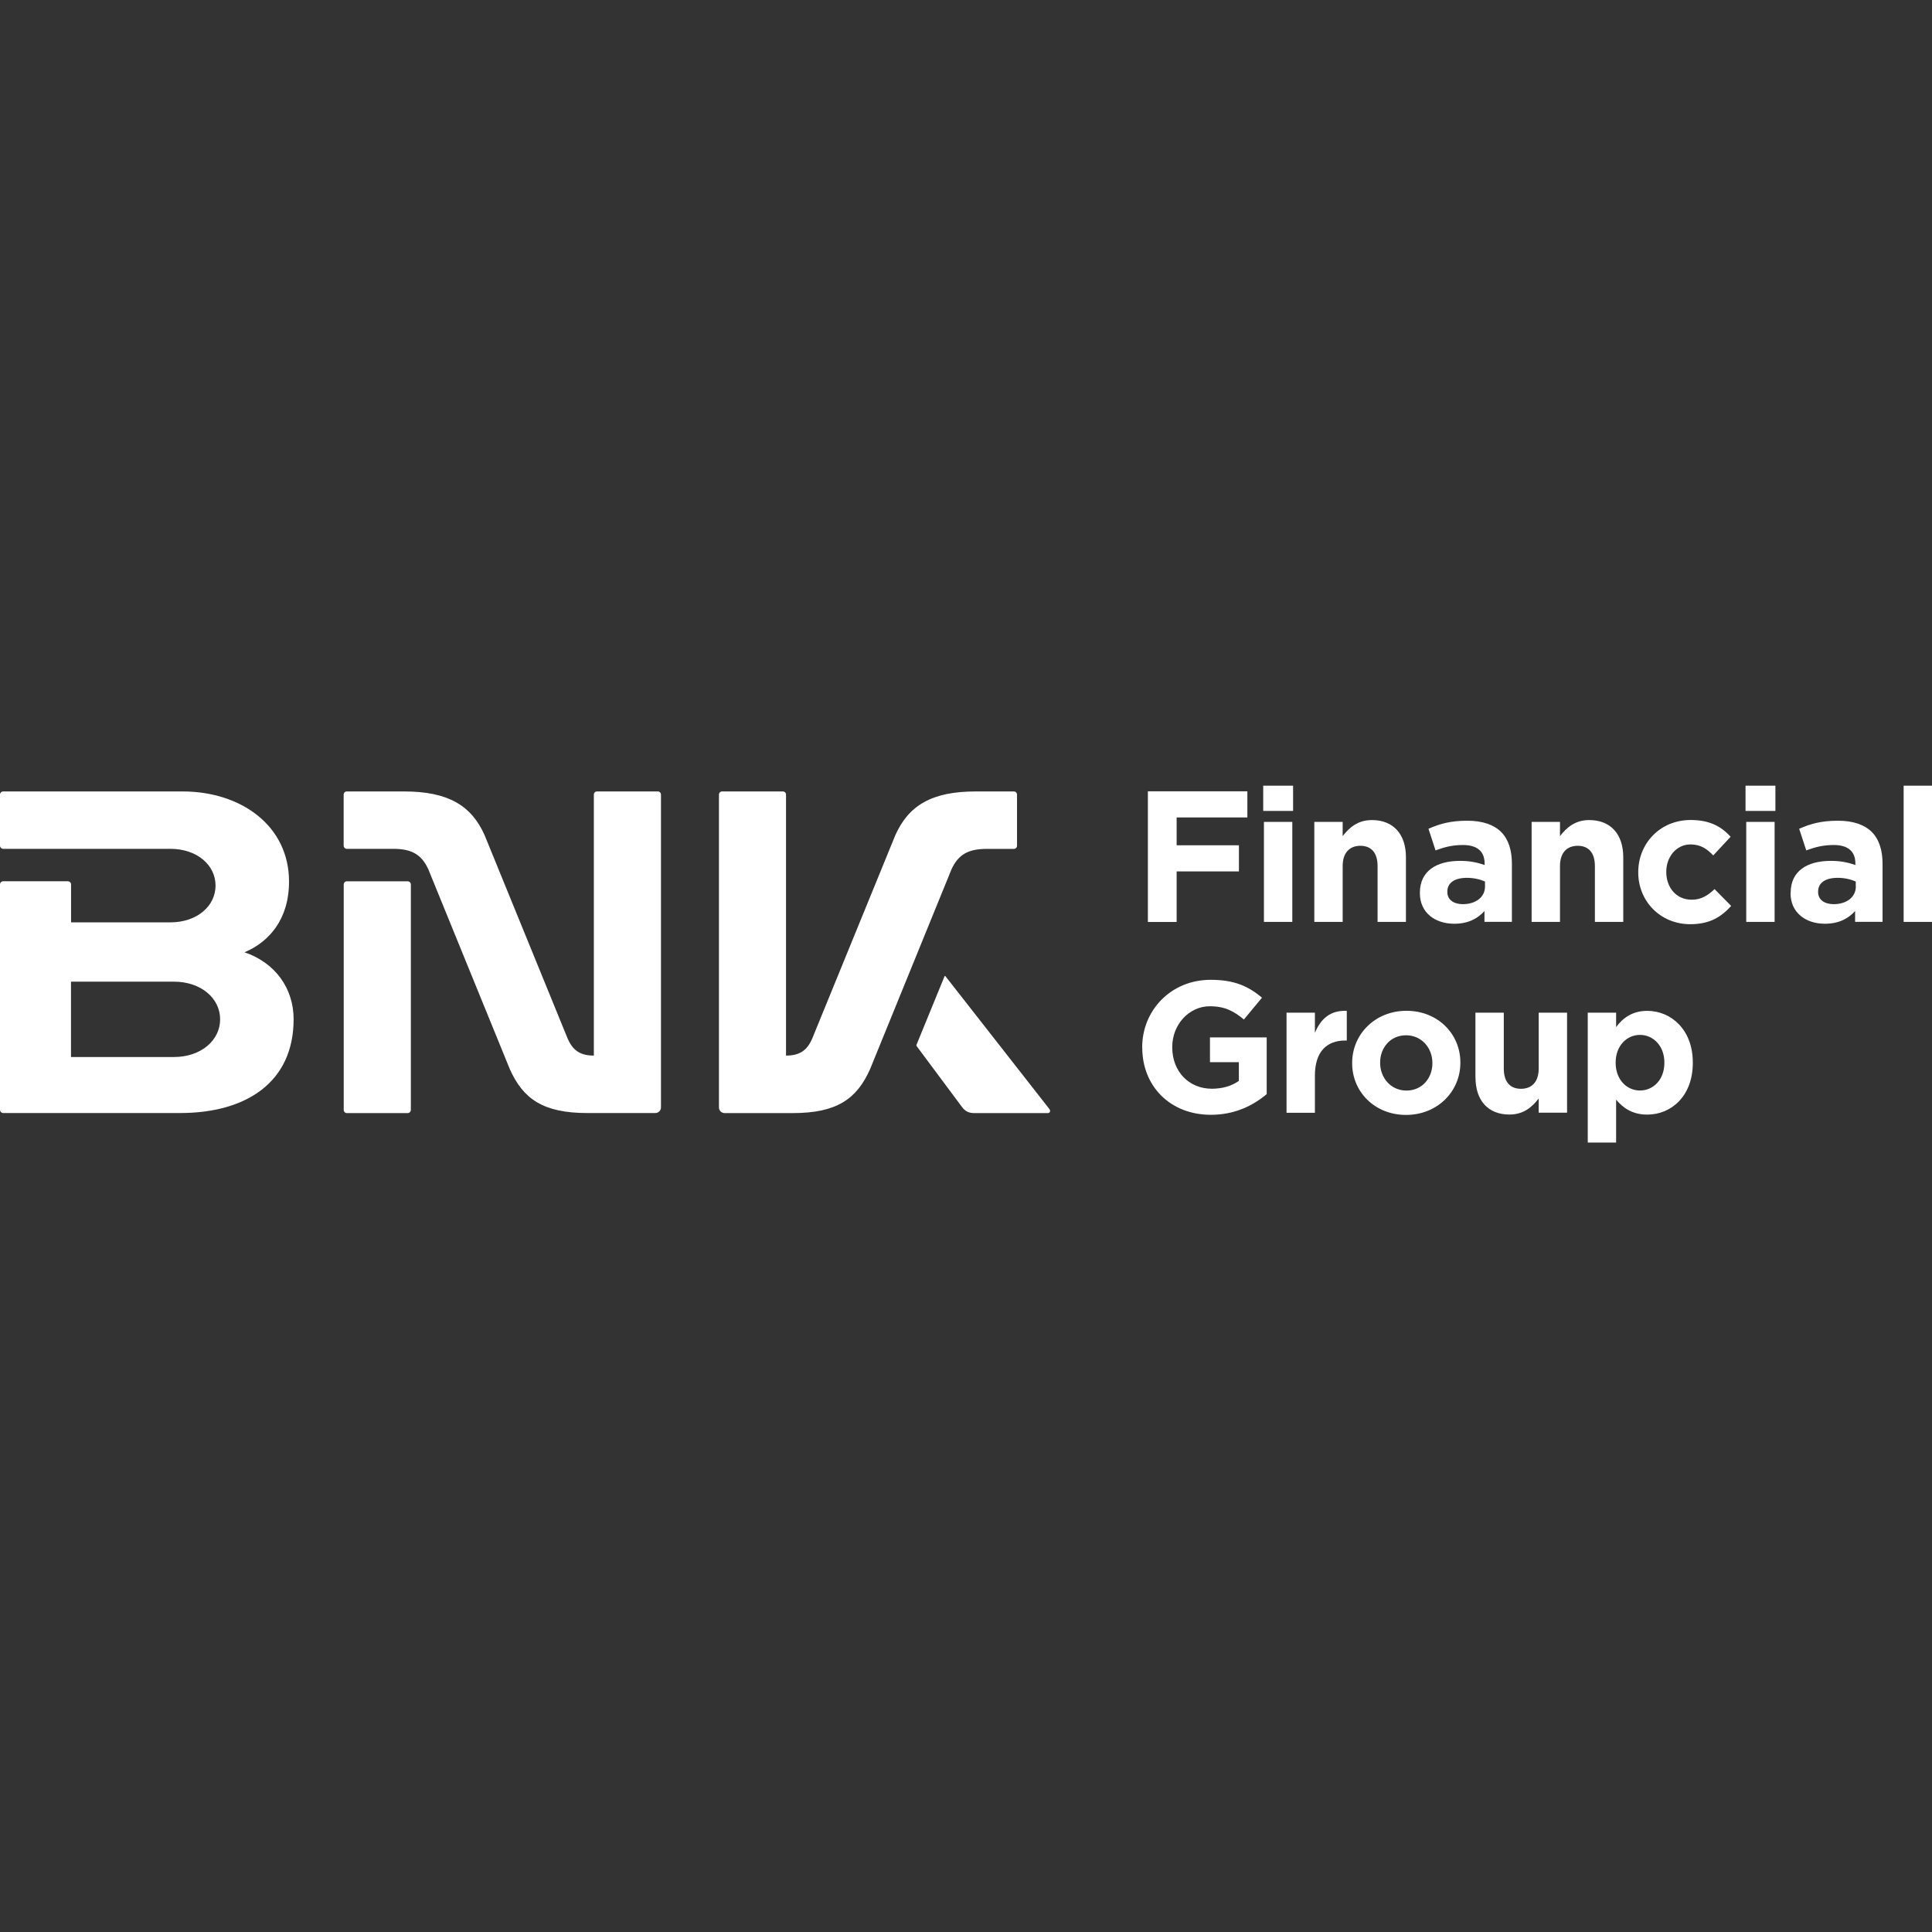 <?xml version="1.0" encoding="UTF-8"?> <svg xmlns="http://www.w3.org/2000/svg" width="300" height="300" viewBox="0 0 300 300" fill="none"><rect x="0" y="0" width="300" height="300" fill="#333333" stroke="none"/><g clip-path="url(#clip0_195_493)"><path d="M178.253 122.875H193.691V126.933H182.707V131.255H192.379V135.313H182.707V143.164H178.243V122.875H178.253Z" fill="white"></path><path d="M196.152 122H200.79V125.916H196.152V122ZM196.264 127.624H200.668V143.154H196.264V127.624Z" fill="white"></path><path d="M204.085 127.624H208.489V129.831C209.506 128.529 210.807 127.339 213.035 127.339C216.371 127.339 218.313 129.546 218.313 133.106V143.154H213.909V134.489C213.909 132.404 212.923 131.336 211.245 131.336C209.567 131.336 208.489 132.404 208.489 134.489V143.154H204.085V127.624Z" fill="white"></path><path d="M220.479 138.689V138.628C220.479 135.231 223.063 133.675 226.734 133.675C228.3 133.675 229.429 133.94 230.527 134.316V134.052C230.527 132.231 229.399 131.214 227.192 131.214C225.514 131.214 224.324 131.529 222.91 132.048L221.812 128.692C223.52 127.939 225.198 127.441 227.843 127.441C230.243 127.441 231.982 128.082 233.09 129.18C234.25 130.34 234.768 132.048 234.768 134.133V143.144H230.507V141.466C229.439 142.656 227.954 143.439 225.809 143.439C222.88 143.439 220.479 141.761 220.479 138.689ZM230.589 137.672V136.889C229.836 136.543 228.849 136.309 227.782 136.309C225.9 136.309 224.741 137.062 224.741 138.455V138.516C224.741 139.706 225.727 140.398 227.141 140.398C229.195 140.398 230.589 139.269 230.589 137.672Z" fill="white"></path><path d="M237.83 127.624H242.233V129.831C243.25 128.529 244.552 127.339 246.779 127.339C250.115 127.339 252.058 129.546 252.058 133.106V143.154H247.654V134.489C247.654 132.404 246.668 131.336 244.989 131.336C243.311 131.336 242.233 132.404 242.233 134.489V143.154H237.83V127.624Z" fill="white"></path><path d="M254.387 135.475V135.414C254.387 130.98 257.773 127.329 262.523 127.329C265.452 127.329 267.272 128.316 268.727 129.933L266.032 132.831C265.045 131.794 264.059 131.123 262.503 131.123C260.296 131.123 258.74 133.065 258.74 135.353V135.414C258.74 137.794 260.275 139.706 262.675 139.706C264.15 139.706 265.167 139.076 266.235 138.059L268.818 140.672C267.313 142.32 265.574 143.51 262.472 143.51C257.804 143.51 254.387 139.92 254.387 135.486V135.475Z" fill="white"></path><path d="M271.046 122H275.683V125.916H271.046V122ZM271.157 127.624H275.561V143.154H271.157V127.624Z" fill="white"></path><path d="M278.053 138.689V138.628C278.053 135.231 280.636 133.675 284.307 133.675C285.874 133.675 287.003 133.94 288.101 134.316V134.052C288.101 132.231 286.972 131.214 284.765 131.214C283.087 131.214 281.897 131.529 280.473 132.048L279.375 128.692C281.083 127.939 282.762 127.441 285.396 127.441C287.806 127.441 289.535 128.082 290.643 129.18C291.803 130.34 292.322 132.048 292.322 134.133V143.144H288.06V141.466C286.982 142.656 285.507 143.439 283.362 143.439C280.443 143.439 278.032 141.761 278.032 138.689H278.053ZM288.162 137.672V136.889C287.409 136.543 286.423 136.309 285.355 136.309C283.473 136.309 282.314 137.062 282.314 138.455V138.516C282.314 139.706 283.301 140.398 284.724 140.398C286.779 140.398 288.172 139.269 288.172 137.672H288.162Z" fill="white"></path><path d="M295.596 122H300V143.154H295.596V122Z" fill="white"></path><path d="M177.358 162.691V162.63C177.358 156.863 181.843 152.144 187.986 152.144C191.637 152.144 193.844 153.131 195.959 154.921L193.152 158.308C191.586 157.006 190.193 156.253 187.853 156.253C184.609 156.253 182.026 159.121 182.026 162.569V162.63C182.026 166.342 184.579 169.057 188.169 169.057C189.786 169.057 191.24 168.651 192.369 167.837V164.938H187.884V161.084H196.691V169.891C194.606 171.661 191.738 173.105 188.026 173.105C181.711 173.105 177.368 168.671 177.368 162.671L177.358 162.691Z" fill="white"></path><path d="M199.773 157.25H204.177V160.382C205.072 158.236 206.526 156.853 209.129 156.965V161.572H208.896C205.966 161.572 204.177 163.342 204.177 167.054V172.79H199.773V157.26V157.25Z" fill="white"></path><path d="M209.963 165.101V165.04C209.963 160.575 213.553 156.955 218.394 156.955C223.235 156.955 226.765 160.514 226.765 164.979V165.04C226.765 169.505 223.174 173.125 218.333 173.125C213.492 173.125 209.963 169.566 209.963 165.101ZM222.422 165.101V165.04C222.422 162.752 220.774 160.759 218.333 160.759C215.893 160.759 214.306 162.701 214.306 164.989V165.05C214.306 167.339 215.954 169.342 218.394 169.342C220.835 169.342 222.422 167.4 222.422 165.111V165.101Z" fill="white"></path><path d="M229.104 167.298V157.25H233.507V165.915C233.507 168 234.494 169.068 236.172 169.068C237.85 169.068 238.928 168 238.928 165.915V157.25H243.332V172.78H238.928V170.573C237.921 171.875 236.609 173.065 234.382 173.065C231.046 173.065 229.114 170.858 229.114 167.298H229.104Z" fill="white"></path><path d="M246.546 157.25H250.949V159.487C252.017 158.043 253.502 156.965 255.79 156.965C259.411 156.965 262.858 159.803 262.858 164.989V165.05C262.858 170.237 259.472 173.075 255.79 173.075C253.441 173.075 251.997 172.007 250.949 170.756V177.417H246.546V157.25ZM258.445 165.04V164.979C258.445 162.396 256.706 160.698 254.651 160.698C252.597 160.698 250.878 162.406 250.878 164.979V165.04C250.878 167.623 252.587 169.332 254.651 169.332C256.716 169.332 258.445 167.654 258.445 165.04Z" fill="white"></path><path d="M153.224 131.814H157.424C157.699 131.814 157.923 131.601 157.923 131.316V123.393C157.923 123.109 157.699 122.895 157.424 122.895H151.515C144.681 122.895 141.081 125.071 139.016 129.709L126.171 161.145C125.398 163.026 124.269 163.911 122.052 163.911V123.393C122.052 123.109 121.839 122.895 121.564 122.895H112.126C111.852 122.895 111.638 123.109 111.638 123.393V171.966C111.638 172.444 112.035 172.841 112.513 172.841H123.09C129.914 172.841 133.036 170.664 135.101 166.027L147.752 134.977C148.78 132.77 150.244 131.814 153.214 131.814H153.224Z" fill="white"></path><path d="M37.955 147.873C41.749 146.297 44.881 142.767 44.881 136.899C44.881 128.183 37.386 122.895 28.365 122.895H0.509C0.224 122.895 0 123.109 0 123.393V131.306C0 131.59 0.224 131.804 0.509 131.804H26.442C30.633 131.804 33.47 134.357 33.47 137.51C33.47 140.662 30.633 143.225 26.442 143.225H11.035V137.337C11.035 137.062 10.801 136.838 10.526 136.838H0.509C0.224 136.838 0 137.062 0 137.337V172.332C0 172.607 0.224 172.831 0.509 172.831H27.968C38.25 172.831 45.593 168.04 45.593 158.267C45.593 153.477 42.755 149.5 37.955 147.863V147.873ZM26.971 164.135H11.024V152.429H26.971C31.273 152.429 34.182 155.053 34.182 158.277C34.182 161.501 31.273 164.135 26.971 164.135Z" fill="white"></path><path d="M162.987 172.261L146.807 151.585C146.766 151.524 146.695 151.534 146.664 151.605L142.311 162.243C142.291 162.315 142.291 162.386 142.342 162.447L149.4 171.925C149.908 172.586 150.468 172.841 151.312 172.841H162.692C163.028 172.841 163.16 172.525 162.977 172.271L162.987 172.261Z" fill="white"></path><path d="M63.299 136.848H53.861C53.587 136.848 53.373 137.072 53.373 137.347V172.342C53.373 172.617 53.597 172.841 53.861 172.841H63.299C63.574 172.841 63.797 172.617 63.797 172.342V137.347C63.797 137.072 63.574 136.848 63.299 136.848Z" fill="white"></path><path d="M102.139 122.895H92.701C92.427 122.895 92.213 123.109 92.213 123.393V163.911C90.006 163.911 88.877 163.026 88.094 161.145L75.259 129.709C73.205 125.071 69.574 122.895 62.74 122.895H53.851C53.577 122.895 53.363 123.109 53.363 123.393V131.306C53.363 131.59 53.587 131.804 53.851 131.804H61.041C64.021 131.804 65.476 132.76 66.503 134.967L79.165 166.017C81.229 170.644 84.352 172.831 91.176 172.831H101.763C102.241 172.831 102.637 172.434 102.637 171.956V123.393C102.637 123.109 102.414 122.895 102.139 122.895Z" fill="white"></path></g><defs><clipPath id="clip0_195_493"><rect width="300" height="55.417" fill="white" transform="translate(0 122)"></rect></clipPath></defs></svg> 